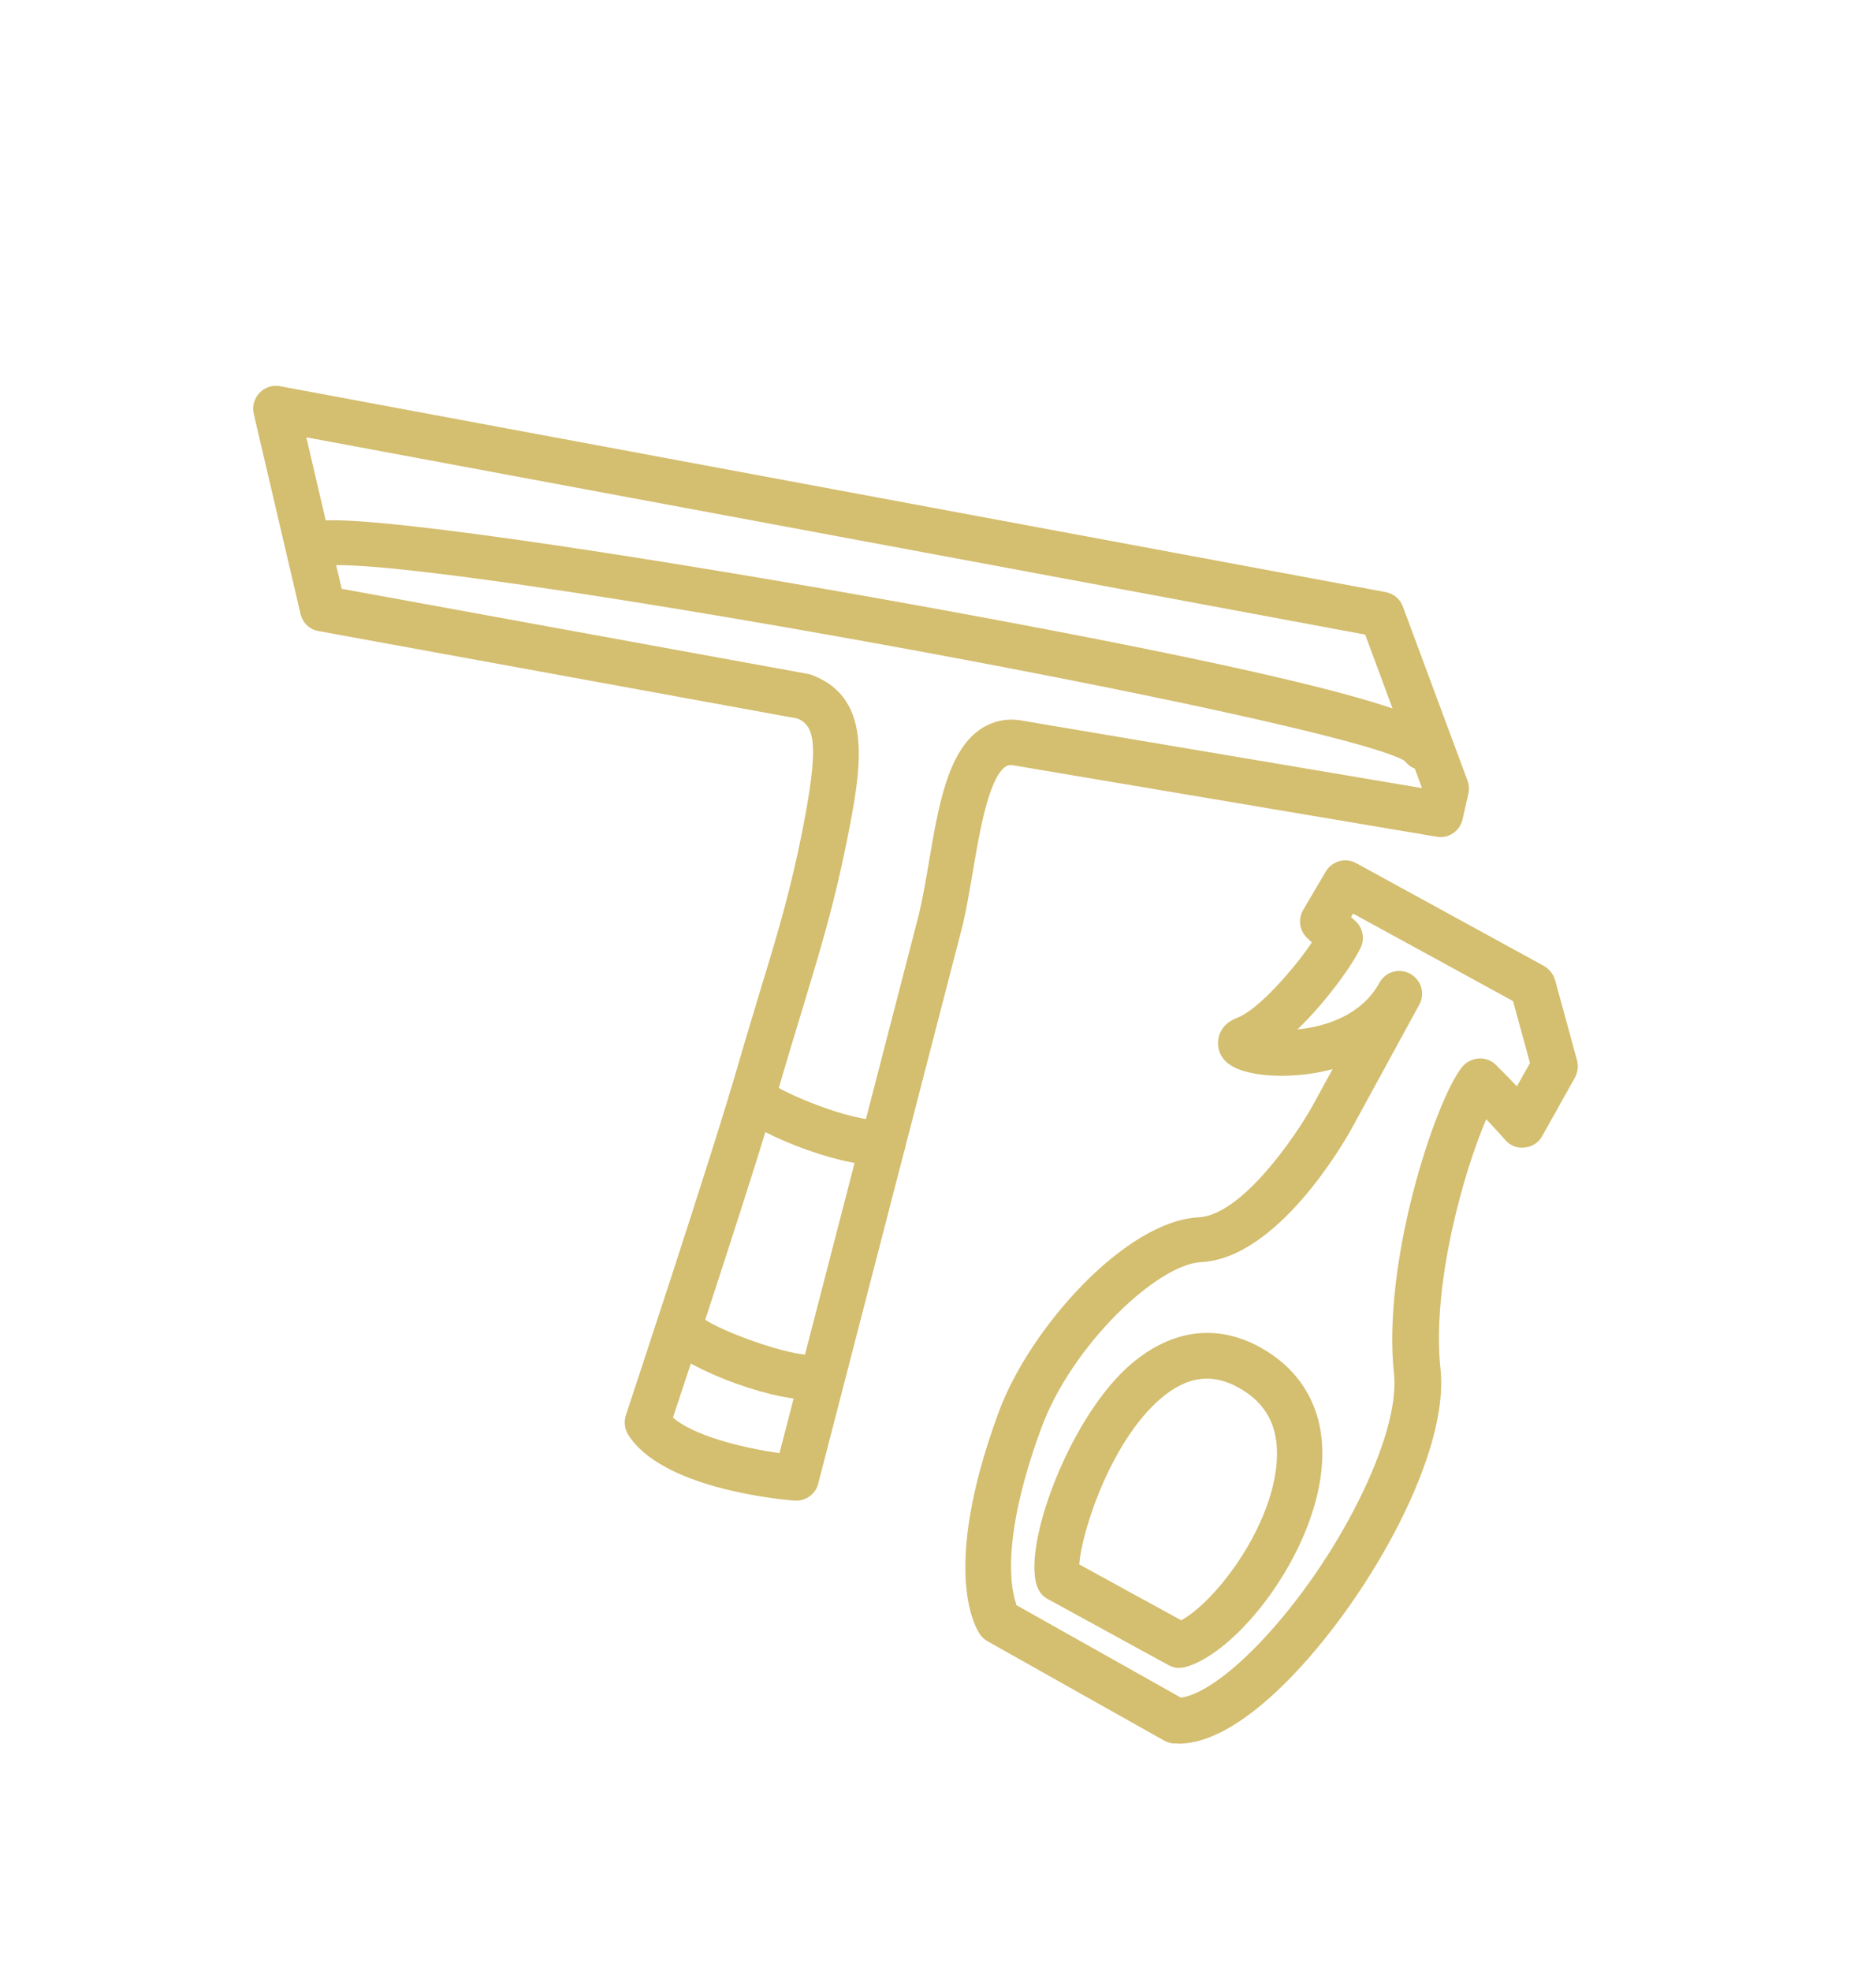 <?xml version="1.0" encoding="UTF-8"?>
<svg xmlns="http://www.w3.org/2000/svg" id="Pictogramme" width="26.18mm" height="27.49mm" viewBox="0 0 74.2 77.93">
  <defs>
    <style>.cls-1{fill:#d4be6f;}</style>
  </defs>
  <path class="cls-1" d="M56.29,30.45c-.29,0-.56-.14-.73-.37-2.81-1.65-38.88-8.19-42.68-7.71-.15,.1-.36,.16-.53,.15-.5-.02-.88-.44-.86-.94,.01-.34,.2-.93,1.27-1,2.52-.17,13.98,1.63,23.55,3.36,20.57,3.73,20.75,4.73,20.87,5.46,.08,.49-.24,.96-.73,1.04-.05,0-.1,.01-.15,.01ZM13.29,21.65h0s0,0,0,0Zm0,0h0s0,0,0,0Z"></path>
  <path class="cls-1" d="M32.05,55.34c-1.8,0-5.2-1.35-5.92-2.33-.3-.4-.21-.96,.19-1.26,.4-.3,.96-.21,1.26,.19,.51,.59,3.84,1.76,4.56,1.61,.46-.19,.96,.04,1.16,.49,.19,.46-.05,.99-.51,1.18-.19,.08-.44,.11-.74,.11Z"></path>
  <path class="cls-1" d="M34.77,46.08c-1.75,0-5.08-1.34-5.72-2.18-.3-.4-.22-.96,.17-1.26,.39-.29,.94-.23,1.24,.15,.43,.4,3.25,1.58,4.39,1.49,.49-.04,.93,.33,.97,.82,.04,.5-.33,.93-.82,.97-.07,0-.15,0-.24,0Z"></path>
  <path class="cls-1" d="M46.66,65.95c-.15,0-.3-.04-.43-.11l-4.79-2.62c-.17-.09-.31-.24-.39-.43-.66-1.5,1.14-6.52,3.52-8.71,1.63-1.49,3.49-1.79,5.26-.82,1.82,1,2.69,2.75,2.43,4.95-.39,3.39-3.33,7.13-5.37,7.7-.08,.02-.16,.03-.24,.03Zm-3.96-4.09l4.02,2.2c1.26-.67,3.45-3.42,3.76-6.04,.17-1.48-.32-2.52-1.51-3.17-.98-.53-1.88-.45-2.83,.26-2.16,1.63-3.39,5.54-3.45,6.75Z"></path>
  <path class="cls-1" d="M31.51,59.33s-.05,0-.08,0c-.87-.07-5.29-.54-6.59-2.61-.14-.23-.17-.51-.09-.76,.03-.1,3.34-10.05,4.41-13.75,.32-1.11,.62-2.09,.89-2.99,.68-2.22,1.21-3.98,1.68-6.35,.67-3.4,.51-4.16-.18-4.46l-18.96-3.46c-.35-.06-.63-.33-.71-.68l-1.85-7.91c-.07-.3,.02-.61,.23-.83,.21-.22,.52-.32,.81-.26l43.74,8.14c.31,.06,.57,.27,.68,.57l2.56,6.89c.06,.17,.07,.34,.03,.52l-.23,1.01c-.11,.46-.55,.77-1.03,.68l-16.73-2.82c-.16-.03-.25,0-.33,.06-.66,.47-1.02,2.59-1.28,4.13-.13,.75-.25,1.48-.4,2.11l-5.72,22.1c-.1,.4-.46,.67-.87,.67Zm-4.89-3.28c.78,.69,2.67,1.19,4.21,1.4l5.52-21.32c.14-.59,.26-1.28,.38-1.98,.38-2.27,.75-4.41,2.02-5.3,.49-.34,1.07-.47,1.67-.36l15.83,2.67-2.25-6.07L12.11,17.29l1.4,5.99,18.47,3.37c.06,.01,.11,.03,.16,.05,2.46,.95,1.9,3.78,1.36,6.52-.49,2.46-1.03,4.25-1.72,6.53-.27,.9-.57,1.86-.89,2.96-.94,3.27-3.6,11.31-4.28,13.35Z"></path>
  <path class="cls-1" d="M46.57,68.93s-.09,0-.13,0c-.14,0-.27-.05-.39-.11l-6.99-3.93c-.11-.06-.21-.15-.29-.26-.17-.24-1.59-2.49,.72-8.77,1.24-3.38,5.05-7.59,7.92-7.73,1.73-.09,3.86-3.26,4.48-4.36l.82-1.5c-1.26,.34-2.52,.31-3.26,.14-.8-.17-1.23-.54-1.27-1.1-.01-.18,0-.79,.78-1.08,.79-.3,2.2-1.88,2.93-2.97l-.18-.17c-.31-.29-.38-.75-.16-1.12l.89-1.51c.25-.42,.78-.57,1.21-.33l7.42,4.06c.21,.12,.37,.32,.44,.55l.87,3.18c.06,.23,.03,.47-.08,.68l-1.3,2.32c-.14,.26-.4,.42-.69,.45-.3,.04-.58-.08-.77-.3,0,0-.26-.3-.75-.82-.88,2.03-2.17,6.54-1.81,9.89,.35,3.29-2.71,8.79-5.75,12-1.22,1.29-2.99,2.8-4.62,2.8Zm-6.39-5.48l6.53,3.67c.62-.08,1.72-.69,3.17-2.22,3.06-3.23,5.52-8.17,5.26-10.57-.48-4.46,1.64-10.82,2.69-12.14,.16-.2,.4-.32,.66-.34,.26-.02,.51,.08,.69,.26,.32,.32,.59,.6,.82,.84l.52-.92-.67-2.45-6.33-3.46-.08,.14,.18,.16c.29,.27,.37,.7,.2,1.05-.32,.67-1.36,2.14-2.5,3.23,1.15-.11,2.55-.58,3.24-1.84h0c.24-.44,.78-.6,1.22-.36,.44,.24,.6,.79,.36,1.22,0,0,0,0,0,0l-2.67,4.89c-.29,.53-2.93,5.14-5.96,5.29-1.74,.09-5.11,3.28-6.32,6.55-1.64,4.46-1.19,6.45-.99,6.98Z"></path>
</svg>
